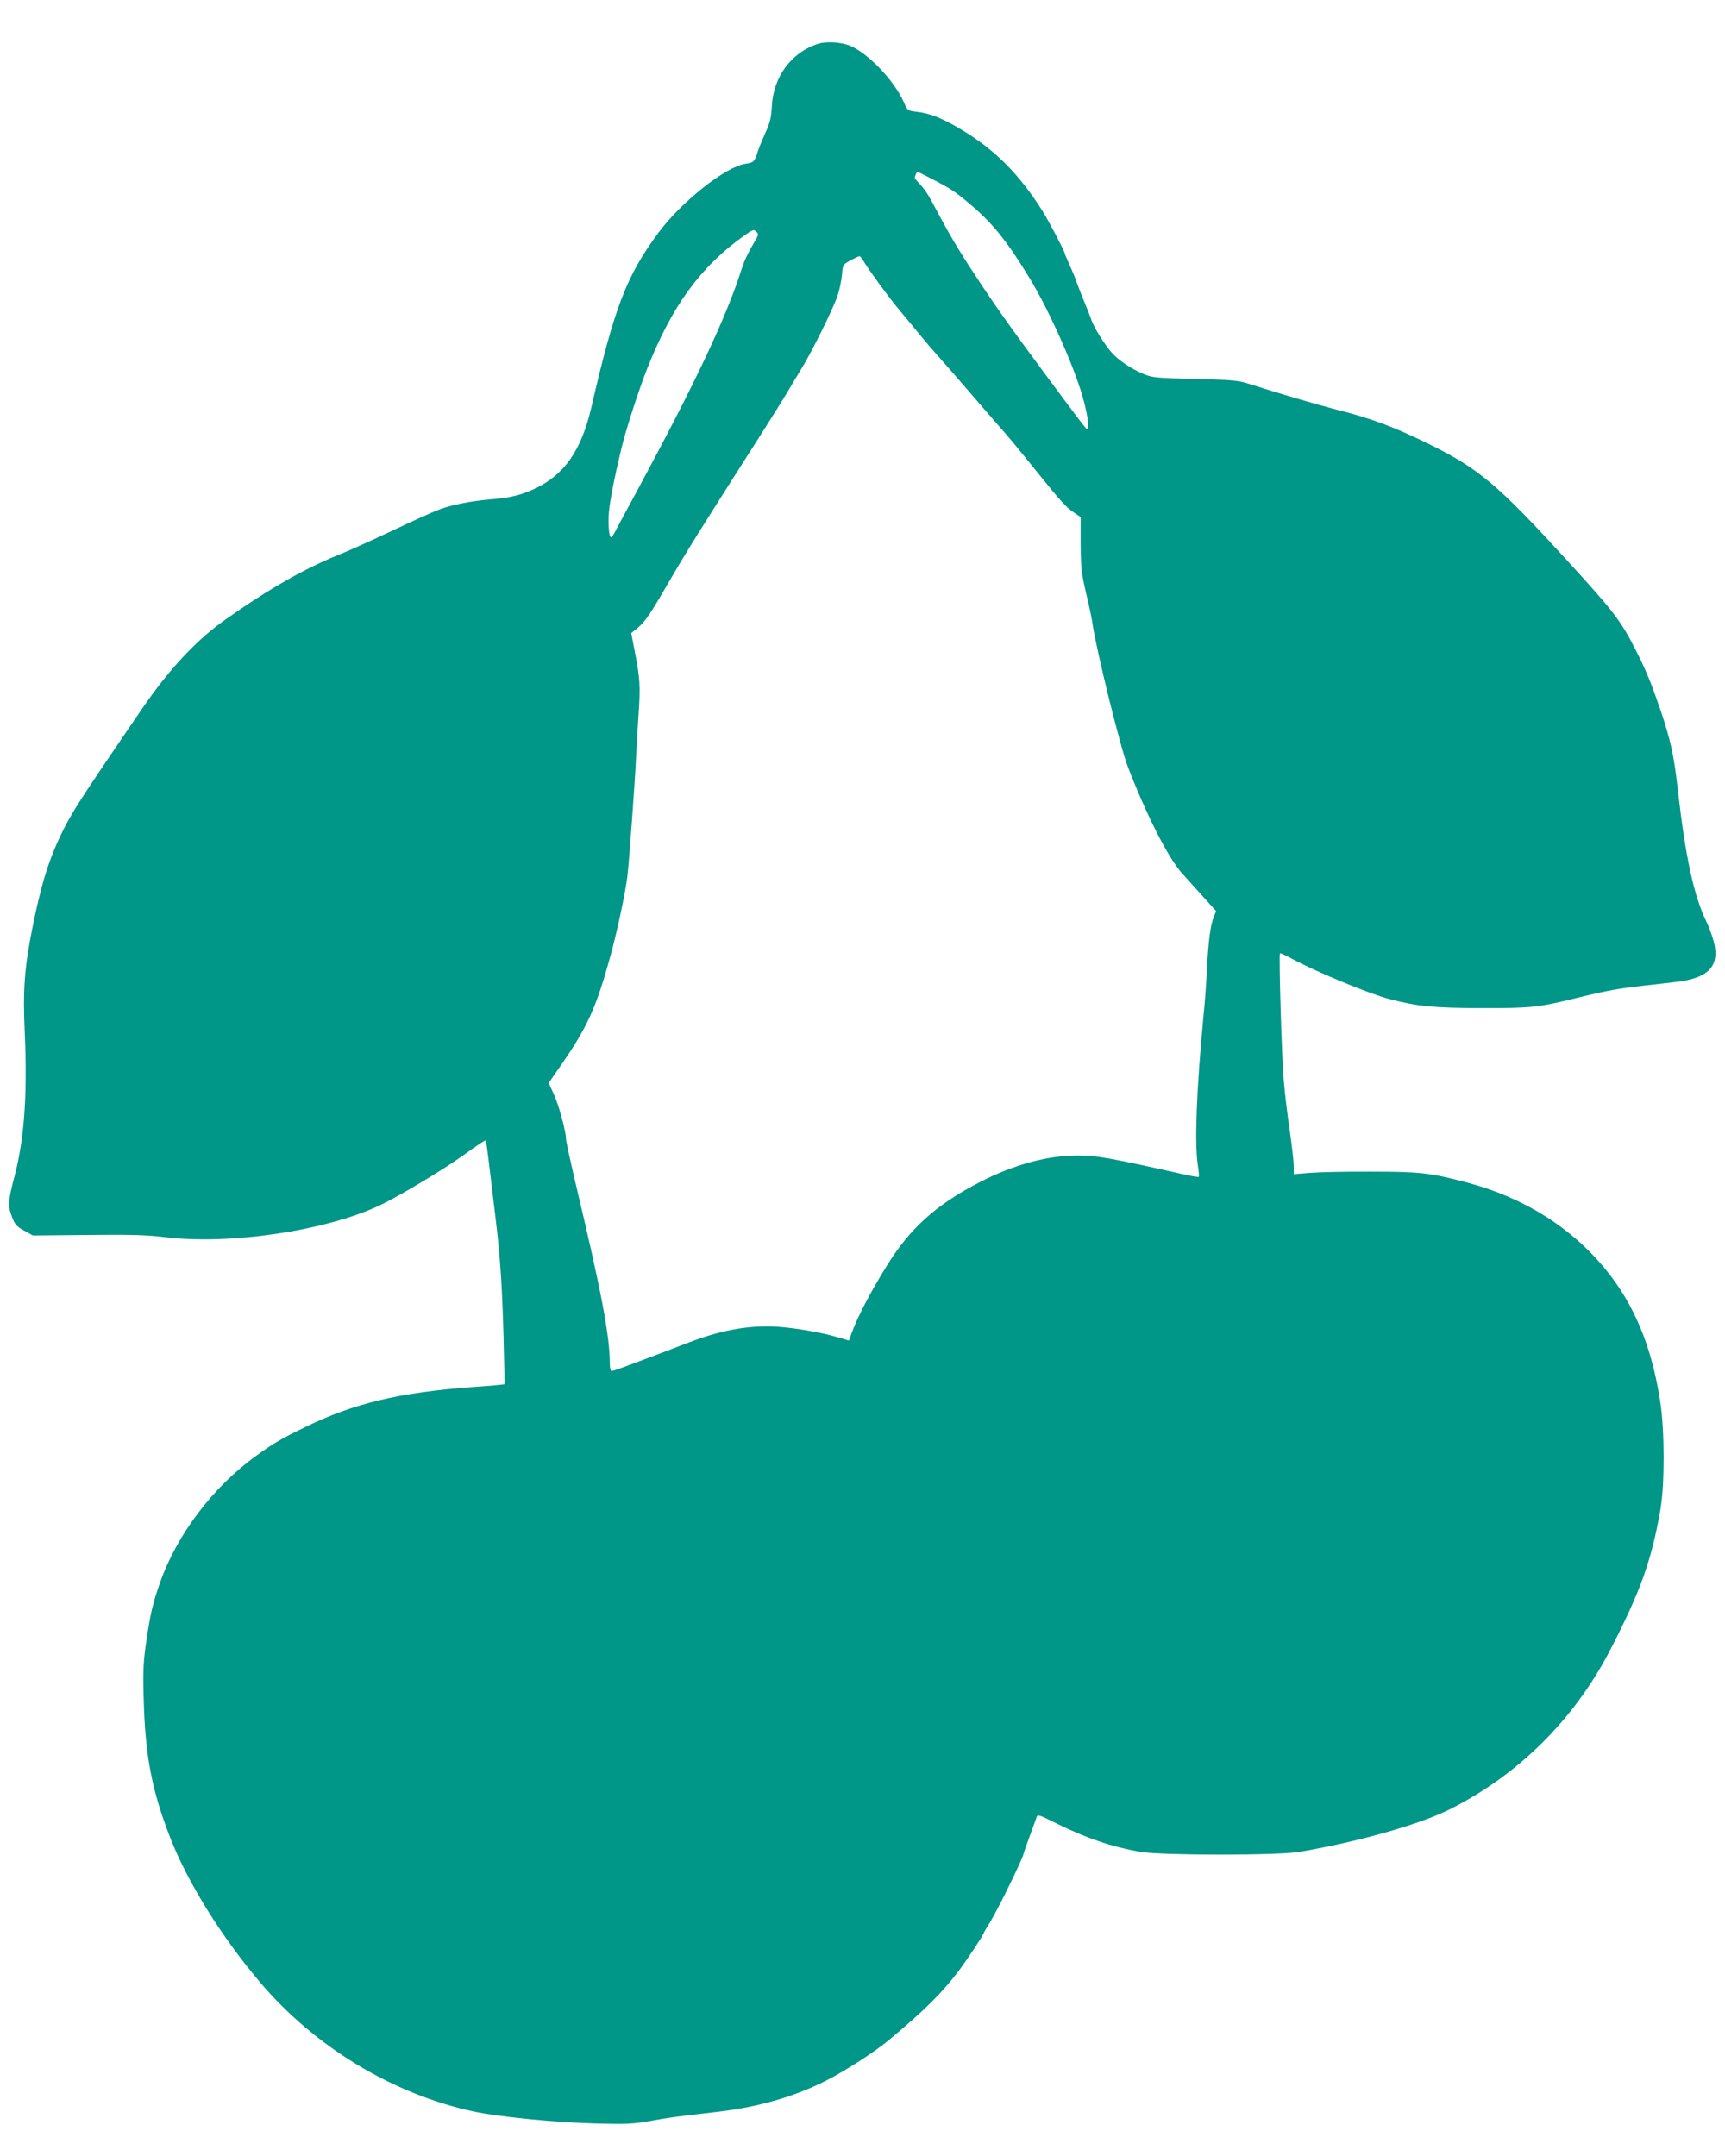<?xml version="1.0" standalone="no"?>
<!DOCTYPE svg PUBLIC "-//W3C//DTD SVG 20010904//EN"
 "http://www.w3.org/TR/2001/REC-SVG-20010904/DTD/svg10.dtd">
<svg version="1.0" xmlns="http://www.w3.org/2000/svg"
 width="1024pt" height="1280pt" viewBox="0 0 1024 1280"
 preserveAspectRatio="xMidYMid meet">
<g transform="translate(0,1280) scale(0.1,-0.1)"
fill="#009688" stroke="none">
<path d="M4860 12541 c-160 -49 -269 -195 -278 -371 -4 -69 -11 -98 -37 -155
-17 -38 -38 -88 -45 -110 -20 -65 -25 -70 -73 -77 -119 -17 -380 -224 -518
-409 -190 -257 -261 -441 -399 -1039 -60 -257 -161 -401 -341 -484 -81 -37
-144 -52 -259 -61 -112 -9 -227 -32 -300 -59 -36 -13 -162 -70 -280 -126 -118
-56 -260 -120 -315 -142 -204 -82 -414 -201 -675 -385 -174 -122 -337 -297
-501 -537 -347 -508 -408 -602 -465 -716 -82 -166 -129 -314 -183 -585 -46
-233 -56 -364 -44 -620 16 -367 -3 -626 -60 -845 -39 -148 -41 -179 -17 -242
18 -48 27 -59 73 -84 l52 -29 325 3 c252 3 353 0 450 -12 386 -49 961 35 1285
188 110 52 367 206 484 289 104 75 142 100 145 95 3 -3 16 -108 61 -488 25
-213 36 -384 44 -670 4 -157 7 -286 5 -288 -1 -2 -87 -10 -191 -17 -431 -32
-701 -96 -988 -236 -146 -71 -186 -94 -293 -171 -256 -184 -471 -468 -571
-751 -44 -125 -58 -185 -82 -348 -18 -124 -21 -173 -16 -349 9 -334 48 -540
158 -822 103 -264 304 -587 532 -856 326 -385 791 -666 1269 -768 151 -32 476
-64 723 -71 186 -5 223 -3 325 15 108 20 155 26 390 53 247 28 464 90 653 186
118 60 294 174 377 244 215 180 313 278 414 412 50 67 146 212 146 221 0 2 19
35 42 72 44 73 181 352 193 394 3 14 22 66 40 115 18 50 36 98 39 108 5 15 17
12 104 -32 185 -93 348 -148 517 -176 126 -21 811 -21 935 0 342 57 712 162
890 250 411 205 742 533 957 946 182 352 247 534 300 839 25 145 25 467 -1
635 -49 325 -153 579 -326 790 -204 249 -485 425 -820 514 -219 58 -281 65
-570 65 -146 1 -309 -3 -362 -7 l-98 -8 0 48 c0 26 -11 122 -24 213 -14 91
-30 228 -36 305 -12 146 -29 736 -22 745 2 3 36 -12 75 -34 143 -77 453 -205
573 -237 170 -44 258 -53 549 -54 307 0 332 3 585 65 160 39 231 52 385 69 50
6 132 15 183 21 194 22 262 94 226 237 -9 35 -29 91 -46 125 -73 151 -123 381
-168 780 -23 205 -43 294 -103 473 -55 160 -84 232 -149 360 -88 172 -129 226
-412 535 -407 445 -519 539 -816 685 -210 103 -339 151 -553 205 -123 32 -313
88 -487 143 -92 30 -103 31 -345 37 -226 6 -255 8 -303 28 -75 31 -151 82
-193 129 -39 43 -107 152 -120 193 -4 14 -22 59 -39 100 -17 41 -38 95 -47
120 -8 25 -28 73 -44 108 -16 35 -29 66 -29 69 0 12 -95 192 -133 253 -141
222 -285 365 -489 486 -109 64 -178 91 -254 100 -56 7 -57 7 -79 58 -59 132
-218 296 -325 337 -51 19 -134 24 -180 10z m668 -801 c115 -60 140 -76 222
-145 140 -117 226 -223 361 -445 121 -198 279 -556 325 -739 25 -97 31 -167
14 -156 -9 6 -50 60 -248 327 -212 287 -266 363 -373 523 -116 174 -177 274
-247 405 -74 139 -83 153 -118 193 -19 20 -34 39 -34 41 0 9 12 36 16 36 3 0
39 -18 82 -40z m-1042 -363 c-50 -87 -65 -117 -86 -182 -92 -287 -276 -675
-624 -1320 -51 -93 -103 -191 -117 -217 -13 -27 -27 -48 -31 -48 -13 0 -20 82
-13 153 6 66 32 201 72 367 25 108 102 347 153 477 150 379 316 607 580 796
49 34 55 36 69 22 15 -14 14 -19 -3 -48z m642 -130 c25 -44 149 -213 198 -272
81 -97 110 -133 149 -180 22 -27 56 -67 76 -89 80 -90 138 -157 219 -251 47
-55 117 -135 156 -180 70 -79 99 -115 244 -294 123 -153 161 -195 204 -223
l41 -28 0 -157 c1 -141 4 -172 32 -293 18 -74 35 -155 38 -180 22 -155 165
-735 210 -852 111 -288 240 -542 322 -633 10 -11 59 -66 110 -122 l92 -102
-14 -36 c-19 -44 -32 -145 -40 -305 -3 -69 -12 -197 -21 -285 -41 -431 -53
-747 -34 -879 6 -38 9 -71 6 -73 -2 -2 -35 3 -72 11 -454 102 -533 116 -649
116 -177 0 -382 -56 -580 -159 -261 -135 -415 -275 -554 -501 -93 -151 -167
-292 -201 -383 l-21 -56 -50 15 c-95 29 -224 53 -337 64 -178 18 -357 -11
-562 -90 -101 -39 -191 -73 -367 -139 -45 -17 -87 -31 -93 -31 -5 0 -10 20
-10 44 0 163 -50 427 -195 1036 -36 151 -65 285 -65 297 0 46 -42 200 -72 266
l-31 67 69 100 c162 233 213 346 299 659 37 135 88 372 99 466 10 79 45 558
51 695 3 69 10 192 16 274 11 164 8 208 -23 369 l-21 108 37 30 c50 42 76 82
216 324 33 58 133 221 193 315 33 52 70 111 82 130 67 106 104 164 226 355 74
116 154 244 178 285 24 41 55 93 69 115 62 98 194 362 223 447 12 35 24 91 27
125 5 62 5 62 51 87 25 14 49 25 53 25 3 1 15 -14 26 -32z"/>
</g>
</svg>
